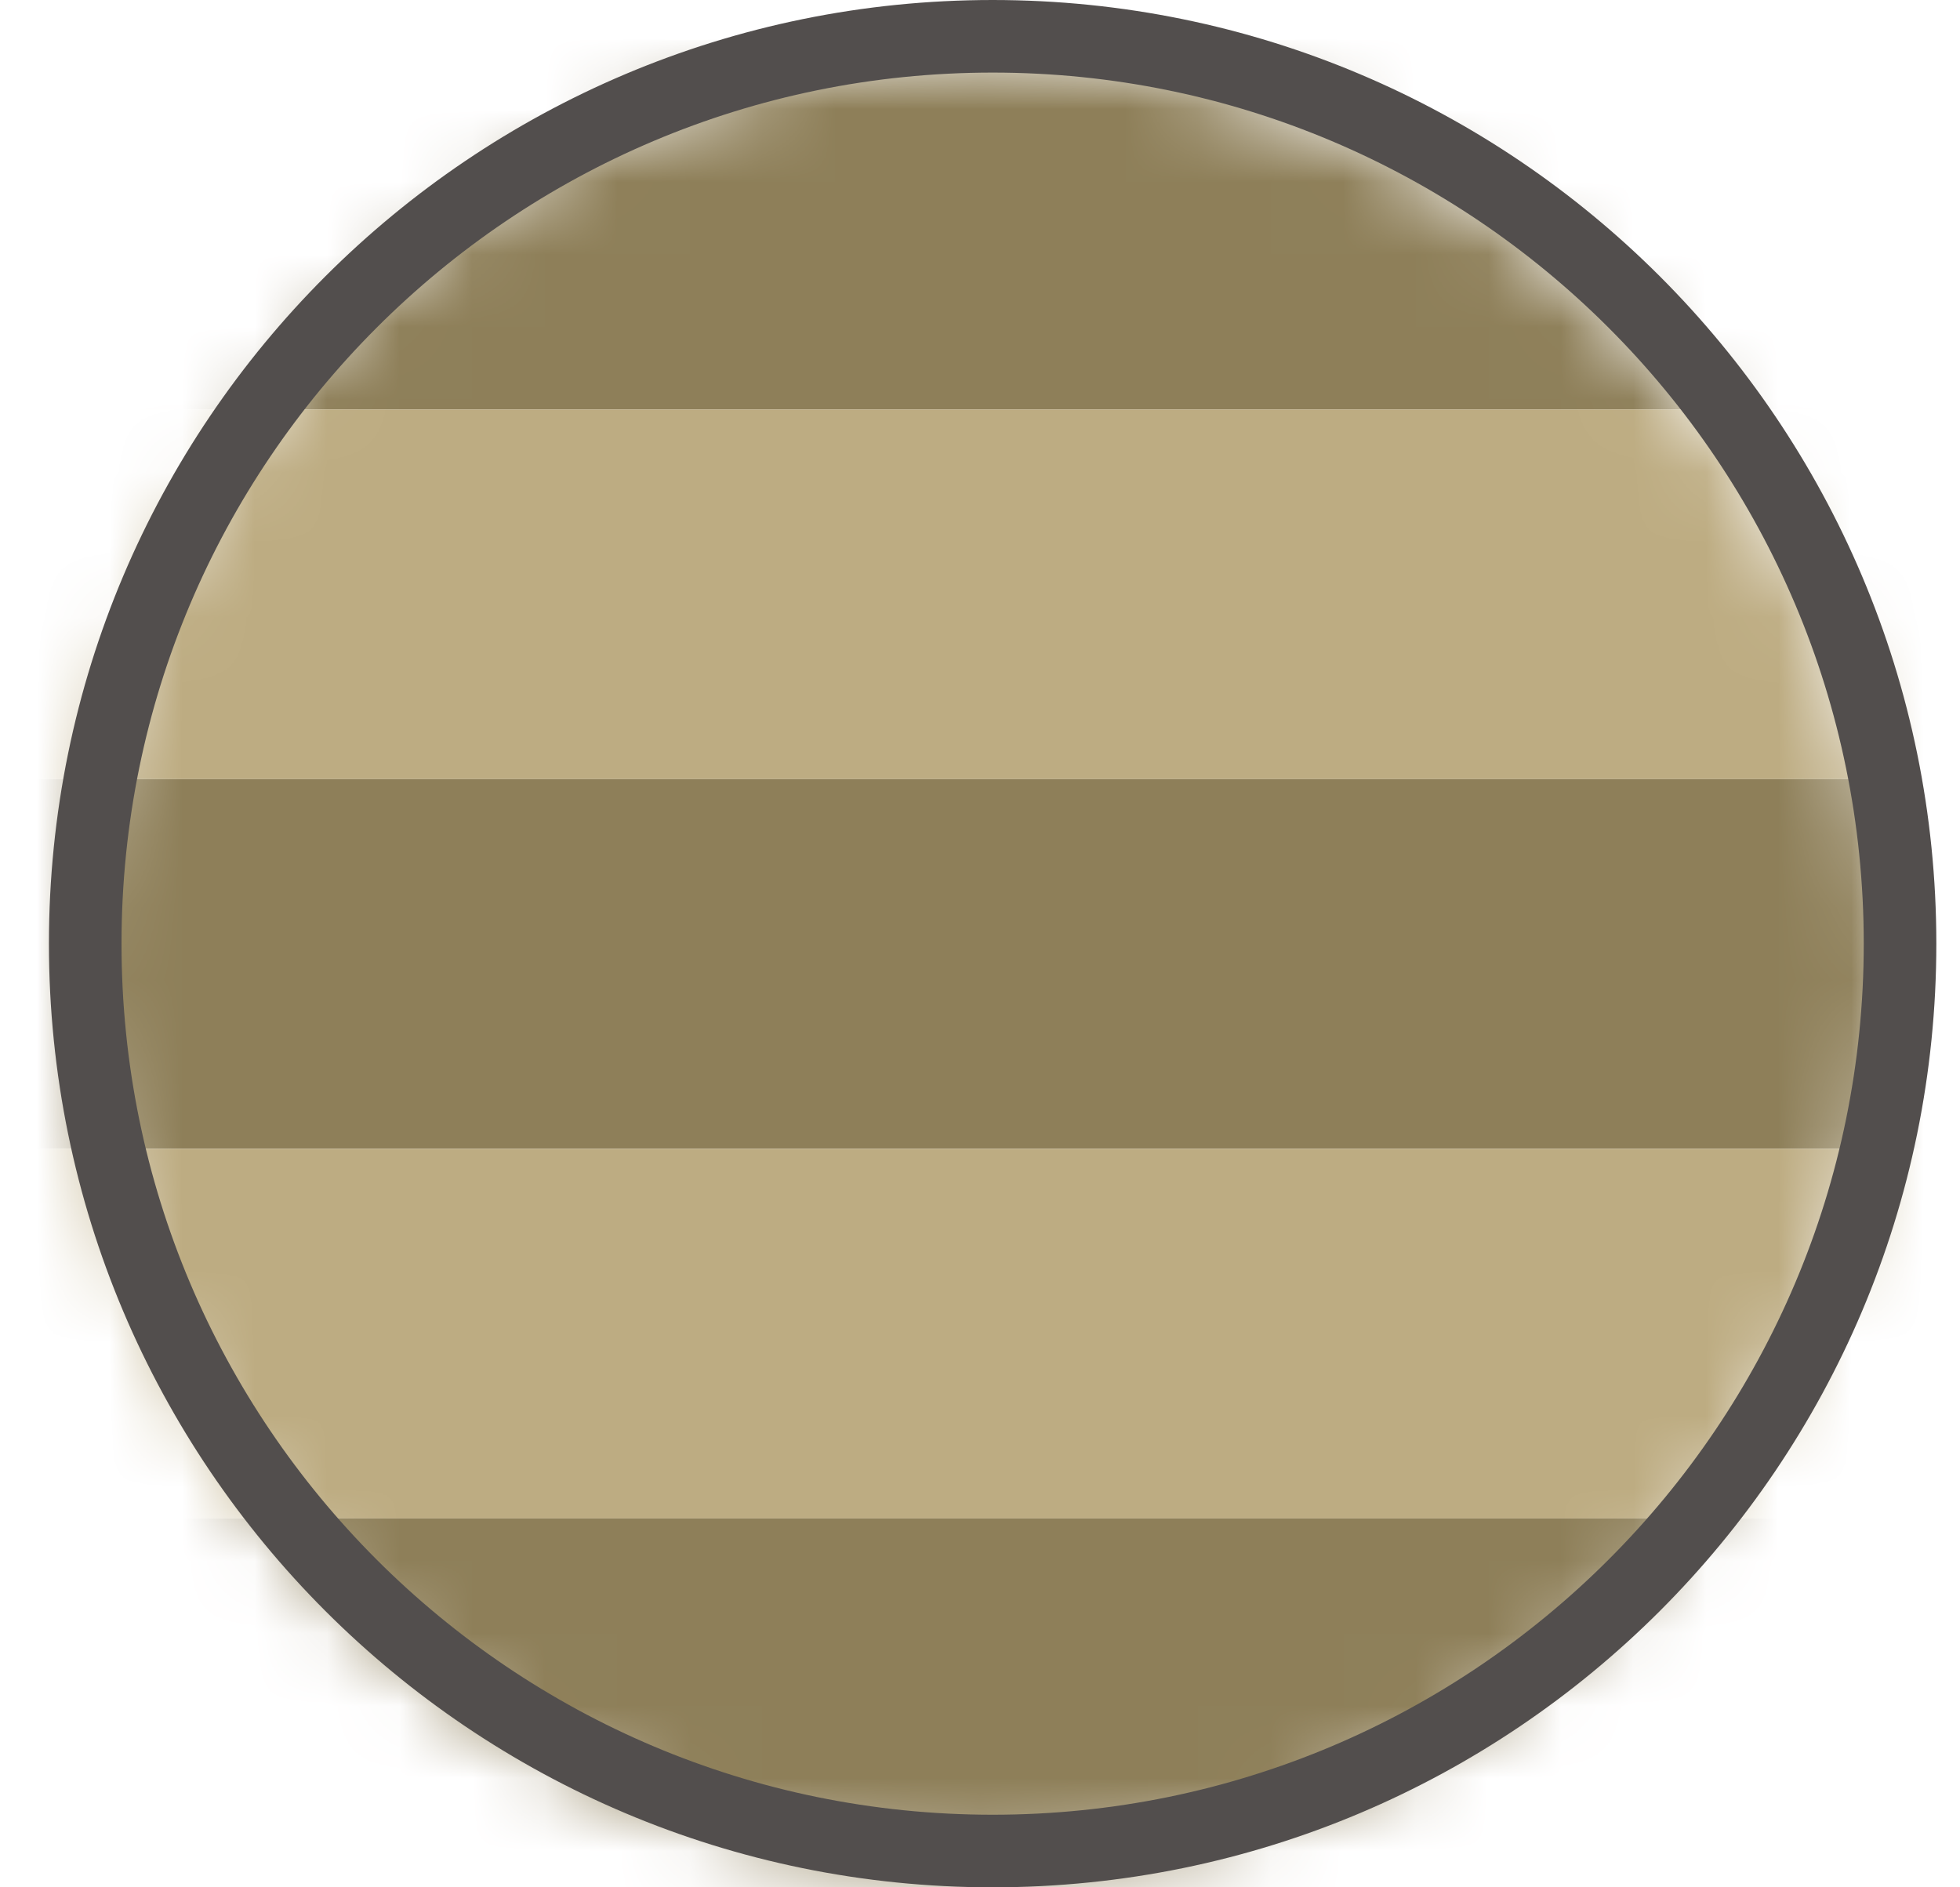 <svg width="27" height="26" viewBox="0 0 27 26" fill="none" xmlns="http://www.w3.org/2000/svg">
<mask id="mask0_1571_62392" style="mask-type:luminance" maskUnits="userSpaceOnUse" x="1" y="0" width="25" height="26">
<path d="M13.5 25.767C20.404 25.767 26 20.171 26 13.267C26 6.364 20.404 0.767 13.5 0.767C6.596 0.767 1 6.364 1 13.267C1 20.171 6.596 25.767 13.5 25.767Z" fill="white"/>
</mask>
<g mask="url(#mask0_1571_62392)">
<path d="M29.119 5.64V0.548L-4.617 0.548V5.64L29.119 5.64Z" fill="#8E7F59"/>
<path d="M29.119 10.733V5.64L-4.617 5.64V10.733L29.119 10.733Z" fill="#BDAC82"/>
<path d="M29.119 15.826V10.733L-4.617 10.733V15.826L29.119 15.826Z" fill="#8E7F59"/>
<path d="M29.119 20.918V15.826L-4.617 15.826V20.918H29.119Z" fill="#BDAC82"/>
<path d="M29.119 26.011V20.918L-4.617 20.918V26.011H29.119Z" fill="#8E7F59"/>
</g>
<path d="M13.674 25.5C20.577 25.5 26.174 19.904 26.174 13C26.174 6.096 20.577 0.5 13.674 0.5C6.77 0.5 1.174 6.096 1.174 13C1.174 19.904 6.77 25.5 13.674 25.5Z" stroke="#524E4D" stroke-miterlimit="10"/>
</svg>
